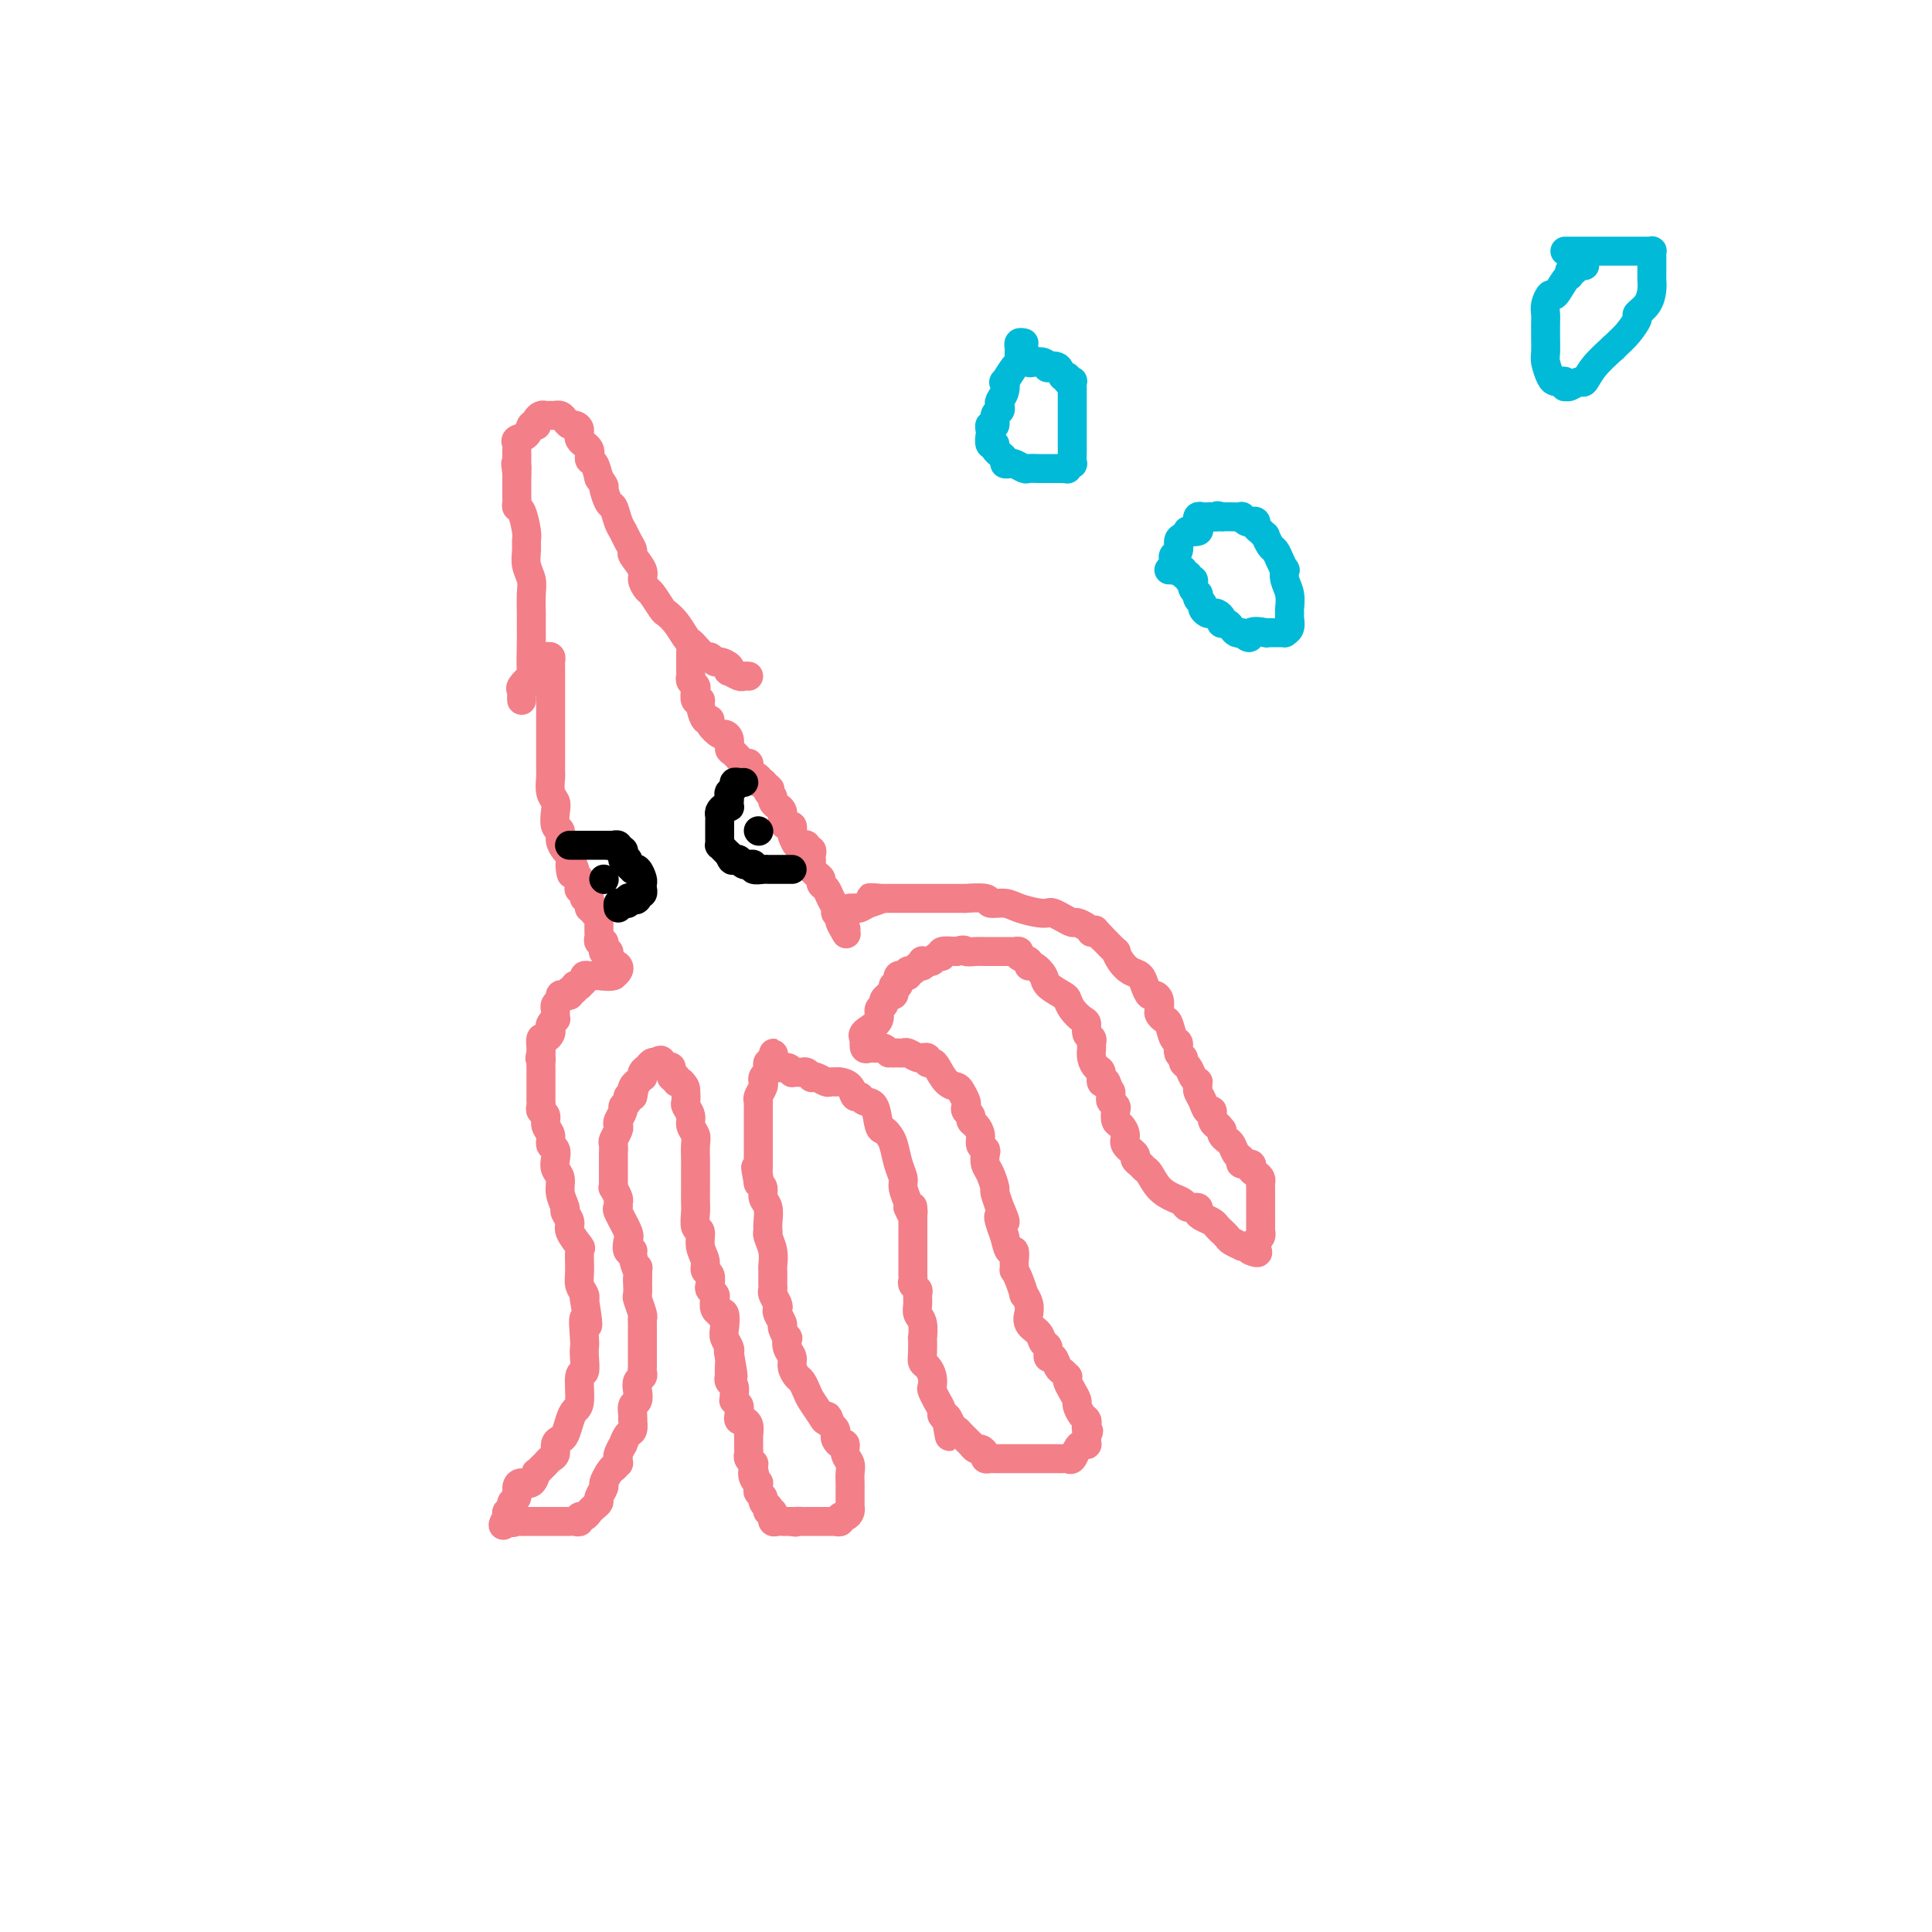 <svg viewBox='0 0 400 400' version='1.1' xmlns='http://www.w3.org/2000/svg' xmlns:xlink='http://www.w3.org/1999/xlink'><g fill='none' stroke='#F37F89' stroke-width='6' stroke-linecap='round' stroke-linejoin='round'><path d='M108,145c-0.016,-0.322 -0.033,-0.645 0,-1c0.033,-0.355 0.114,-0.744 0,-1c-0.114,-0.256 -0.423,-0.381 0,-1c0.423,-0.619 1.577,-1.732 2,-2c0.423,-0.268 0.113,0.310 0,-1c-0.113,-1.310 -0.031,-4.507 0,-6c0.031,-1.493 0.009,-1.281 0,-2c-0.009,-0.719 -0.006,-2.369 0,-3c0.006,-0.631 0.016,-0.241 0,-1c-0.016,-0.759 -0.057,-2.665 0,-4c0.057,-1.335 0.212,-2.099 0,-3c-0.212,-0.901 -0.792,-1.940 -1,-3c-0.208,-1.060 -0.046,-2.140 0,-3c0.046,-0.860 -0.026,-1.501 0,-2c0.026,-0.499 0.151,-0.855 0,-2c-0.151,-1.145 -0.576,-3.080 -1,-4c-0.424,-0.920 -0.846,-0.824 -1,-1c-0.154,-0.176 -0.041,-0.625 0,-1c0.041,-0.375 0.011,-0.678 0,-1c-0.011,-0.322 -0.003,-0.664 0,-1c0.003,-0.336 0.001,-0.667 0,-1c-0.001,-0.333 -0.000,-0.666 0,-1c0.000,-0.334 0.000,-0.667 0,-1c-0.000,-0.333 -0.000,-0.667 0,-1'/><path d='M107,98c-0.464,-3.561 -0.124,-1.465 0,-1c0.124,0.465 0.034,-0.701 0,-1c-0.034,-0.299 -0.011,0.271 0,0c0.011,-0.271 0.010,-1.381 0,-2c-0.010,-0.619 -0.028,-0.748 0,-1c0.028,-0.252 0.102,-0.628 0,-1c-0.102,-0.372 -0.381,-0.740 0,-1c0.381,-0.260 1.422,-0.412 2,-1c0.578,-0.588 0.694,-1.611 1,-2c0.306,-0.389 0.803,-0.143 1,0c0.197,0.143 0.094,0.182 0,0c-0.094,-0.182 -0.179,-0.585 0,-1c0.179,-0.415 0.622,-0.843 1,-1c0.378,-0.157 0.693,-0.043 1,0c0.307,0.043 0.607,0.014 1,0c0.393,-0.014 0.879,-0.014 1,0c0.121,0.014 -0.123,0.042 0,0c0.123,-0.042 0.612,-0.153 1,0c0.388,0.153 0.676,0.569 1,1c0.324,0.431 0.683,0.878 1,1c0.317,0.122 0.592,-0.079 1,0c0.408,0.079 0.949,0.439 1,1c0.051,0.561 -0.390,1.321 0,2c0.390,0.679 1.610,1.275 2,2c0.390,0.725 -0.049,1.580 0,2c0.049,0.420 0.585,0.406 1,1c0.415,0.594 0.707,1.797 1,3'/><path d='M124,99c1.571,2.287 0.998,1.505 1,2c0.002,0.495 0.577,2.268 1,3c0.423,0.732 0.692,0.424 1,1c0.308,0.576 0.655,2.036 1,3c0.345,0.964 0.689,1.431 1,2c0.311,0.569 0.590,1.240 1,2c0.410,0.760 0.950,1.608 1,2c0.050,0.392 -0.391,0.326 0,1c0.391,0.674 1.614,2.086 2,3c0.386,0.914 -0.066,1.330 0,2c0.066,0.670 0.650,1.596 1,2c0.350,0.404 0.464,0.287 1,1c0.536,0.713 1.492,2.257 2,3c0.508,0.743 0.569,0.684 1,1c0.431,0.316 1.233,1.007 2,2c0.767,0.993 1.501,2.290 2,3c0.499,0.710 0.764,0.835 1,1c0.236,0.165 0.443,0.369 1,1c0.557,0.631 1.463,1.688 2,2c0.537,0.312 0.705,-0.123 1,0c0.295,0.123 0.718,0.802 1,1c0.282,0.198 0.422,-0.087 1,0c0.578,0.087 1.594,0.545 2,1c0.406,0.455 0.204,0.906 0,1c-0.204,0.094 -0.408,-0.171 0,0c0.408,0.171 1.429,0.778 2,1c0.571,0.222 0.692,0.060 1,0c0.308,-0.060 0.802,-0.017 1,0c0.198,0.017 0.099,0.009 0,0'/><path d='M113,136c0.423,-0.085 0.845,-0.171 1,0c0.155,0.171 0.041,0.598 0,1c-0.041,0.402 -0.011,0.779 0,1c0.011,0.221 0.003,0.287 0,1c-0.003,0.713 -0.001,2.074 0,3c0.001,0.926 0.000,1.418 0,2c-0.000,0.582 -0.000,1.255 0,2c0.000,0.745 0.000,1.562 0,2c-0.000,0.438 -0.000,0.498 0,1c0.000,0.502 -0.000,1.447 0,2c0.000,0.553 0.000,0.714 0,1c-0.000,0.286 -0.000,0.697 0,1c0.000,0.303 0.000,0.499 0,1c-0.000,0.501 -0.001,1.307 0,2c0.001,0.693 0.004,1.274 0,2c-0.004,0.726 -0.015,1.597 0,2c0.015,0.403 0.055,0.339 0,1c-0.055,0.661 -0.207,2.046 0,3c0.207,0.954 0.773,1.477 1,2c0.227,0.523 0.116,1.047 0,2c-0.116,0.953 -0.238,2.335 0,3c0.238,0.665 0.837,0.611 1,1c0.163,0.389 -0.110,1.220 0,2c0.110,0.780 0.603,1.509 1,2c0.397,0.491 0.699,0.746 1,1'/><path d='M118,177c0.709,6.749 -0.020,3.123 0,2c0.020,-1.123 0.789,0.259 1,1c0.211,0.741 -0.136,0.842 0,1c0.136,0.158 0.753,0.372 1,1c0.247,0.628 0.122,1.670 0,2c-0.122,0.330 -0.243,-0.052 0,0c0.243,0.052 0.850,0.540 1,1c0.150,0.460 -0.156,0.894 0,1c0.156,0.106 0.774,-0.116 1,0c0.226,0.116 0.061,0.570 0,1c-0.061,0.430 -0.017,0.837 0,1c0.017,0.163 0.009,0.081 0,0'/><path d='M143,135c-0.001,0.364 -0.001,0.727 0,1c0.001,0.273 0.004,0.455 0,1c-0.004,0.545 -0.015,1.454 0,2c0.015,0.546 0.055,0.728 0,1c-0.055,0.272 -0.207,0.633 0,1c0.207,0.367 0.773,0.740 1,1c0.227,0.260 0.116,0.407 0,1c-0.116,0.593 -0.237,1.633 0,2c0.237,0.367 0.832,0.062 1,0c0.168,-0.062 -0.092,0.121 0,1c0.092,0.879 0.535,2.456 1,3c0.465,0.544 0.952,0.057 1,0c0.048,-0.057 -0.341,0.318 0,1c0.341,0.682 1.414,1.673 2,2c0.586,0.327 0.685,-0.010 1,0c0.315,0.010 0.844,0.366 1,1c0.156,0.634 -0.063,1.546 0,2c0.063,0.454 0.407,0.450 1,1c0.593,0.550 1.435,1.653 2,2c0.565,0.347 0.855,-0.061 1,0c0.145,0.061 0.147,0.591 0,1c-0.147,0.409 -0.441,0.697 0,1c0.441,0.303 1.619,0.620 2,1c0.381,0.380 -0.034,0.823 0,1c0.034,0.177 0.517,0.089 1,0'/><path d='M158,162c2.100,2.190 1.351,1.165 1,1c-0.351,-0.165 -0.305,0.530 0,1c0.305,0.470 0.870,0.717 1,1c0.130,0.283 -0.176,0.604 0,1c0.176,0.396 0.835,0.866 1,1c0.165,0.134 -0.162,-0.070 0,0c0.162,0.070 0.814,0.414 1,1c0.186,0.586 -0.095,1.413 0,2c0.095,0.587 0.564,0.935 1,1c0.436,0.065 0.837,-0.154 1,0c0.163,0.154 0.086,0.681 0,1c-0.086,0.319 -0.182,0.429 0,1c0.182,0.571 0.641,1.602 1,2c0.359,0.398 0.618,0.162 1,0c0.382,-0.162 0.887,-0.251 1,0c0.113,0.251 -0.166,0.840 0,1c0.166,0.160 0.777,-0.111 1,0c0.223,0.111 0.059,0.603 0,1c-0.059,0.397 -0.013,0.698 0,1c0.013,0.302 -0.007,0.606 0,1c0.007,0.394 0.039,0.879 0,1c-0.039,0.121 -0.151,-0.123 0,0c0.151,0.123 0.565,0.613 1,1c0.435,0.387 0.891,0.671 1,1c0.109,0.329 -0.129,0.704 0,1c0.129,0.296 0.626,0.513 1,1c0.374,0.487 0.626,1.244 1,2c0.374,0.756 0.870,1.511 1,2c0.130,0.489 -0.106,0.711 0,1c0.106,0.289 0.553,0.644 1,1'/><path d='M174,190c2.415,4.437 0.451,1.530 0,1c-0.451,-0.530 0.609,1.319 1,2c0.391,0.681 0.112,0.195 0,0c-0.112,-0.195 -0.056,-0.097 0,0'/><path d='M123,189c0.423,0.024 0.845,0.048 1,0c0.155,-0.048 0.041,-0.166 0,0c-0.041,0.166 -0.011,0.618 0,1c0.011,0.382 0.003,0.693 0,1c-0.003,0.307 -0.002,0.608 0,1c0.002,0.392 0.004,0.875 0,1c-0.004,0.125 -0.015,-0.107 0,0c0.015,0.107 0.057,0.554 0,1c-0.057,0.446 -0.212,0.890 0,1c0.212,0.110 0.793,-0.115 1,0c0.207,0.115 0.041,0.570 0,1c-0.041,0.430 0.041,0.836 0,1c-0.041,0.164 -0.207,0.085 0,0c0.207,-0.085 0.788,-0.178 1,0c0.212,0.178 0.057,0.625 0,1c-0.057,0.375 -0.016,0.679 0,1c0.016,0.321 0.008,0.661 0,1'/><path d='M126,200c0.633,1.715 0.716,0.501 1,0c0.284,-0.501 0.769,-0.289 1,0c0.231,0.289 0.209,0.654 0,1c-0.209,0.346 -0.604,0.673 -1,1'/><path d='M127,202c-0.538,0.309 -2.383,0.082 -3,0c-0.617,-0.082 -0.007,-0.019 0,0c0.007,0.019 -0.591,-0.005 -1,0c-0.409,0.005 -0.630,0.040 -1,0c-0.370,-0.040 -0.888,-0.155 -1,0c-0.112,0.155 0.181,0.582 0,1c-0.181,0.418 -0.837,0.829 -1,1c-0.163,0.171 0.167,0.102 0,0c-0.167,-0.102 -0.832,-0.237 -1,0c-0.168,0.237 0.161,0.847 0,1c-0.161,0.153 -0.813,-0.152 -1,0c-0.187,0.152 0.090,0.761 0,1c-0.090,0.239 -0.546,0.106 -1,0c-0.454,-0.106 -0.906,-0.187 -1,0c-0.094,0.187 0.171,0.641 0,1c-0.171,0.359 -0.778,0.622 -1,1c-0.222,0.378 -0.058,0.871 0,1c0.058,0.129 0.012,-0.106 0,0c-0.012,0.106 0.011,0.553 0,1c-0.011,0.447 -0.055,0.893 0,1c0.055,0.107 0.208,-0.125 0,0c-0.208,0.125 -0.777,0.606 -1,1c-0.223,0.394 -0.098,0.701 0,1c0.098,0.299 0.170,0.591 0,1c-0.170,0.409 -0.582,0.934 -1,1c-0.418,0.066 -0.843,-0.328 -1,0c-0.157,0.328 -0.045,1.380 0,2c0.045,0.620 0.022,0.810 0,1'/><path d='M112,218c-0.464,1.726 -0.124,1.040 0,1c0.124,-0.040 0.033,0.567 0,1c-0.033,0.433 -0.009,0.693 0,1c0.009,0.307 0.002,0.659 0,1c-0.002,0.341 -0.001,0.669 0,1c0.001,0.331 0.000,0.666 0,1c-0.000,0.334 0.000,0.667 0,1c-0.000,0.333 -0.001,0.667 0,1c0.001,0.333 0.004,0.666 0,1c-0.004,0.334 -0.016,0.670 0,1c0.016,0.330 0.061,0.654 0,1c-0.061,0.346 -0.228,0.712 0,1c0.228,0.288 0.849,0.496 1,1c0.151,0.504 -0.170,1.304 0,2c0.170,0.696 0.829,1.289 1,2c0.171,0.711 -0.146,1.541 0,2c0.146,0.459 0.756,0.548 1,1c0.244,0.452 0.122,1.266 0,2c-0.122,0.734 -0.244,1.386 0,2c0.244,0.614 0.854,1.190 1,2c0.146,0.810 -0.173,1.854 0,3c0.173,1.146 0.839,2.395 1,3c0.161,0.605 -0.181,0.565 0,1c0.181,0.435 0.886,1.344 1,2c0.114,0.656 -0.363,1.057 0,2c0.363,0.943 1.565,2.427 2,3c0.435,0.573 0.103,0.234 0,1c-0.103,0.766 0.024,2.638 0,4c-0.024,1.362 -0.199,2.213 0,3c0.199,0.787 0.771,1.511 1,2c0.229,0.489 0.114,0.745 0,1'/><path d='M121,269c1.393,8.580 0.374,4.531 0,4c-0.374,-0.531 -0.104,2.456 0,4c0.104,1.544 0.043,1.646 0,2c-0.043,0.354 -0.067,0.959 0,2c0.067,1.041 0.225,2.518 0,3c-0.225,0.482 -0.834,-0.032 -1,1c-0.166,1.032 0.110,3.611 0,5c-0.110,1.389 -0.608,1.590 -1,2c-0.392,0.410 -0.679,1.031 -1,2c-0.321,0.969 -0.678,2.287 -1,3c-0.322,0.713 -0.611,0.821 -1,1c-0.389,0.179 -0.877,0.429 -1,1c-0.123,0.571 0.121,1.464 0,2c-0.121,0.536 -0.606,0.716 -1,1c-0.394,0.284 -0.696,0.672 -1,1c-0.304,0.328 -0.610,0.595 -1,1c-0.390,0.405 -0.865,0.948 -1,1c-0.135,0.052 0.070,-0.386 0,0c-0.070,0.386 -0.415,1.595 -1,2c-0.585,0.405 -1.411,0.007 -2,0c-0.589,-0.007 -0.942,0.377 -1,1c-0.058,0.623 0.180,1.486 0,2c-0.180,0.514 -0.779,0.677 -1,1c-0.221,0.323 -0.063,0.804 0,1c0.063,0.196 0.031,0.108 0,0c-0.031,-0.108 -0.060,-0.235 0,0c0.060,0.235 0.208,0.833 0,1c-0.208,0.167 -0.774,-0.095 -1,0c-0.226,0.095 -0.113,0.548 0,1'/><path d='M105,314c-2.081,3.652 0.216,0.782 1,0c0.784,-0.782 0.055,0.522 0,1c-0.055,0.478 0.564,0.128 1,0c0.436,-0.128 0.691,-0.034 1,0c0.309,0.034 0.674,0.009 1,0c0.326,-0.009 0.612,-0.002 1,0c0.388,0.002 0.877,0.001 1,0c0.123,-0.001 -0.122,-0.000 0,0c0.122,0.000 0.610,0.000 1,0c0.390,-0.000 0.682,-0.000 1,0c0.318,0.000 0.663,0.000 1,0c0.337,-0.000 0.667,-0.000 1,0c0.333,0.000 0.667,0.001 1,0c0.333,-0.001 0.663,-0.004 1,0c0.337,0.004 0.682,0.016 1,0c0.318,-0.016 0.610,-0.060 1,0c0.390,0.060 0.878,0.223 1,0c0.122,-0.223 -0.121,-0.834 0,-1c0.121,-0.166 0.606,0.111 1,0c0.394,-0.111 0.698,-0.611 1,-1c0.302,-0.389 0.602,-0.667 1,-1c0.398,-0.333 0.894,-0.722 1,-1c0.106,-0.278 -0.178,-0.446 0,-1c0.178,-0.554 0.817,-1.495 1,-2c0.183,-0.505 -0.091,-0.573 0,-1c0.091,-0.427 0.545,-1.214 1,-2'/><path d='M126,305c1.094,-1.709 0.828,-0.981 1,-1c0.172,-0.019 0.782,-0.784 1,-1c0.218,-0.216 0.044,0.116 0,0c-0.044,-0.116 0.044,-0.679 0,-1c-0.044,-0.321 -0.218,-0.399 0,-1c0.218,-0.601 0.829,-1.724 1,-2c0.171,-0.276 -0.098,0.294 0,0c0.098,-0.294 0.562,-1.454 1,-2c0.438,-0.546 0.848,-0.479 1,-1c0.152,-0.521 0.044,-1.630 0,-2c-0.044,-0.370 -0.026,0.000 0,0c0.026,-0.000 0.058,-0.371 0,-1c-0.058,-0.629 -0.208,-1.516 0,-2c0.208,-0.484 0.774,-0.563 1,-1c0.226,-0.437 0.113,-1.230 0,-2c-0.113,-0.770 -0.226,-1.516 0,-2c0.226,-0.484 0.793,-0.707 1,-1c0.207,-0.293 0.056,-0.655 0,-1c-0.056,-0.345 -0.015,-0.674 0,-1c0.015,-0.326 0.004,-0.649 0,-1c-0.004,-0.351 -0.001,-0.731 0,-1c0.001,-0.269 -0.000,-0.426 0,-1c0.000,-0.574 0.001,-1.566 0,-2c-0.001,-0.434 -0.004,-0.309 0,-1c0.004,-0.691 0.015,-2.197 0,-3c-0.015,-0.803 -0.057,-0.903 0,-1c0.057,-0.097 0.211,-0.191 0,-1c-0.211,-0.809 -0.788,-2.333 -1,-3c-0.212,-0.667 -0.061,-0.476 0,-1c0.061,-0.524 0.030,-1.762 0,-3'/><path d='M132,265c0.065,-4.157 0.227,-2.049 0,-2c-0.227,0.049 -0.843,-1.963 -1,-3c-0.157,-1.037 0.147,-1.101 0,-1c-0.147,0.101 -0.743,0.368 -1,0c-0.257,-0.368 -0.174,-1.370 0,-2c0.174,-0.630 0.440,-0.889 0,-2c-0.440,-1.111 -1.586,-3.076 -2,-4c-0.414,-0.924 -0.097,-0.807 0,-1c0.097,-0.193 -0.027,-0.696 0,-1c0.027,-0.304 0.203,-0.410 0,-1c-0.203,-0.590 -0.787,-1.664 -1,-2c-0.213,-0.336 -0.057,0.065 0,0c0.057,-0.065 0.015,-0.595 0,-1c-0.015,-0.405 -0.004,-0.686 0,-1c0.004,-0.314 0.001,-0.660 0,-1c-0.001,-0.340 -0.000,-0.672 0,-1c0.000,-0.328 -0.001,-0.650 0,-1c0.001,-0.350 0.004,-0.727 0,-1c-0.004,-0.273 -0.015,-0.440 0,-1c0.015,-0.560 0.055,-1.511 0,-2c-0.055,-0.489 -0.207,-0.516 0,-1c0.207,-0.484 0.772,-1.425 1,-2c0.228,-0.575 0.118,-0.784 0,-1c-0.118,-0.216 -0.242,-0.440 0,-1c0.242,-0.560 0.852,-1.457 1,-2c0.148,-0.543 -0.167,-0.733 0,-1c0.167,-0.267 0.814,-0.610 1,-1c0.186,-0.390 -0.090,-0.826 0,-1c0.090,-0.174 0.545,-0.087 1,0'/><path d='M131,227c0.636,-2.968 0.227,-1.388 0,-1c-0.227,0.388 -0.271,-0.417 0,-1c0.271,-0.583 0.856,-0.944 1,-1c0.144,-0.056 -0.155,0.192 0,0c0.155,-0.192 0.762,-0.826 1,-1c0.238,-0.174 0.105,0.111 0,0c-0.105,-0.111 -0.183,-0.617 0,-1c0.183,-0.383 0.626,-0.641 1,-1c0.374,-0.359 0.678,-0.817 1,-1c0.322,-0.183 0.661,-0.092 1,0'/><path d='M136,220c1.012,-1.064 1.041,-0.225 1,0c-0.041,0.225 -0.150,-0.165 0,0c0.150,0.165 0.561,0.885 1,1c0.439,0.115 0.905,-0.375 1,0c0.095,0.375 -0.181,1.616 0,2c0.181,0.384 0.818,-0.089 1,0c0.182,0.089 -0.091,0.740 0,1c0.091,0.260 0.545,0.130 1,0'/><path d='M141,224c0.995,0.960 0.984,1.359 1,2c0.016,0.641 0.061,1.523 0,2c-0.061,0.477 -0.227,0.549 0,1c0.227,0.451 0.845,1.281 1,2c0.155,0.719 -0.155,1.329 0,2c0.155,0.671 0.773,1.405 1,2c0.227,0.595 0.061,1.050 0,2c-0.061,0.950 -0.016,2.394 0,3c0.016,0.606 0.005,0.373 0,1c-0.005,0.627 -0.002,2.112 0,3c0.002,0.888 0.005,1.178 0,2c-0.005,0.822 -0.016,2.177 0,3c0.016,0.823 0.061,1.116 0,2c-0.061,0.884 -0.228,2.359 0,3c0.228,0.641 0.849,0.447 1,1c0.151,0.553 -0.170,1.854 0,3c0.170,1.146 0.829,2.138 1,3c0.171,0.862 -0.147,1.593 0,2c0.147,0.407 0.758,0.489 1,1c0.242,0.511 0.116,1.450 0,2c-0.116,0.550 -0.223,0.711 0,1c0.223,0.289 0.777,0.705 1,1c0.223,0.295 0.116,0.469 0,1c-0.116,0.531 -0.241,1.420 0,2c0.241,0.580 0.848,0.851 1,1c0.152,0.149 -0.152,0.176 0,0c0.152,-0.176 0.759,-0.555 1,0c0.241,0.555 0.116,2.046 0,3c-0.116,0.954 -0.224,1.372 0,2c0.224,0.628 0.778,1.465 1,2c0.222,0.535 0.111,0.767 0,1'/><path d='M151,280c1.547,8.913 0.415,3.196 0,1c-0.415,-2.196 -0.112,-0.872 0,0c0.112,0.872 0.034,1.294 0,2c-0.034,0.706 -0.023,1.698 0,2c0.023,0.302 0.059,-0.087 0,0c-0.059,0.087 -0.213,0.649 0,1c0.213,0.351 0.793,0.489 1,1c0.207,0.511 0.041,1.394 0,2c-0.041,0.606 0.042,0.936 0,1c-0.042,0.064 -0.208,-0.137 0,0c0.208,0.137 0.792,0.611 1,1c0.208,0.389 0.041,0.692 0,1c-0.041,0.308 0.045,0.620 0,1c-0.045,0.380 -0.222,0.828 0,1c0.222,0.172 0.844,0.070 1,0c0.156,-0.070 -0.154,-0.107 0,0c0.154,0.107 0.773,0.358 1,1c0.227,0.642 0.061,1.674 0,2c-0.061,0.326 -0.016,-0.053 0,0c0.016,0.053 0.005,0.539 0,1c-0.005,0.461 -0.002,0.897 0,1c0.002,0.103 0.004,-0.126 0,0c-0.004,0.126 -0.015,0.607 0,1c0.015,0.393 0.057,0.696 0,1c-0.057,0.304 -0.211,0.607 0,1c0.211,0.393 0.788,0.875 1,1c0.212,0.125 0.061,-0.107 0,0c-0.061,0.107 -0.030,0.554 0,1'/><path d='M156,304c0.790,3.896 0.264,1.635 0,1c-0.264,-0.635 -0.268,0.355 0,1c0.268,0.645 0.808,0.947 1,1c0.192,0.053 0.036,-0.141 0,0c-0.036,0.141 0.047,0.616 0,1c-0.047,0.384 -0.222,0.676 0,1c0.222,0.324 0.843,0.679 1,1c0.157,0.321 -0.150,0.607 0,1c0.150,0.393 0.758,0.894 1,1c0.242,0.106 0.118,-0.183 0,0c-0.118,0.183 -0.228,0.837 0,1c0.228,0.163 0.796,-0.167 1,0c0.204,0.167 0.044,0.829 0,1c-0.044,0.171 0.030,-0.150 0,0c-0.030,0.150 -0.162,0.772 0,1c0.162,0.228 0.618,0.061 1,0c0.382,-0.061 0.690,-0.016 1,0c0.310,0.016 0.622,0.004 1,0c0.378,-0.004 0.822,-0.001 1,0c0.178,0.001 0.089,0.001 0,0'/><path d='M164,315c0.951,0.309 0.828,0.083 1,0c0.172,-0.083 0.637,-0.022 1,0c0.363,0.022 0.622,0.006 1,0c0.378,-0.006 0.875,-0.002 1,0c0.125,0.002 -0.121,0.000 0,0c0.121,-0.000 0.611,-0.000 1,0c0.389,0.000 0.678,-0.000 1,0c0.322,0.000 0.679,0.001 1,0c0.321,-0.001 0.607,-0.004 1,0c0.393,0.004 0.893,0.016 1,0c0.107,-0.016 -0.178,-0.060 0,0c0.178,0.060 0.818,0.222 1,0c0.182,-0.222 -0.095,-0.829 0,-1c0.095,-0.171 0.561,0.095 1,0c0.439,-0.095 0.850,-0.550 1,-1c0.150,-0.450 0.040,-0.893 0,-1c-0.040,-0.107 -0.011,0.123 0,0c0.011,-0.123 0.003,-0.599 0,-1c-0.003,-0.401 0.000,-0.726 0,-1c-0.000,-0.274 -0.004,-0.495 0,-1c0.004,-0.505 0.016,-1.292 0,-2c-0.016,-0.708 -0.060,-1.338 0,-2c0.060,-0.662 0.222,-1.357 0,-2c-0.222,-0.643 -0.830,-1.233 -1,-2c-0.170,-0.767 0.099,-1.711 0,-2c-0.099,-0.289 -0.565,0.077 -1,0c-0.435,-0.077 -0.838,-0.598 -1,-1c-0.162,-0.402 -0.082,-0.685 0,-1c0.082,-0.315 0.166,-0.661 0,-1c-0.166,-0.339 -0.583,-0.669 -1,-1'/><path d='M172,295c-0.814,-2.993 -0.848,-1.474 -1,-1c-0.152,0.474 -0.422,-0.096 -1,-1c-0.578,-0.904 -1.465,-2.143 -2,-3c-0.535,-0.857 -0.717,-1.332 -1,-2c-0.283,-0.668 -0.668,-1.529 -1,-2c-0.332,-0.471 -0.611,-0.551 -1,-1c-0.389,-0.449 -0.888,-1.267 -1,-2c-0.112,-0.733 0.162,-1.380 0,-2c-0.162,-0.620 -0.760,-1.212 -1,-2c-0.240,-0.788 -0.120,-1.773 0,-2c0.120,-0.227 0.242,0.304 0,0c-0.242,-0.304 -0.849,-1.442 -1,-2c-0.151,-0.558 0.152,-0.534 0,-1c-0.152,-0.466 -0.759,-1.420 -1,-2c-0.241,-0.580 -0.117,-0.786 0,-1c0.117,-0.214 0.228,-0.438 0,-1c-0.228,-0.562 -0.793,-1.464 -1,-2c-0.207,-0.536 -0.056,-0.705 0,-1c0.056,-0.295 0.016,-0.714 0,-1c-0.016,-0.286 -0.008,-0.437 0,-1c0.008,-0.563 0.016,-1.538 0,-2c-0.016,-0.462 -0.057,-0.410 0,-1c0.057,-0.590 0.211,-1.823 0,-3c-0.211,-1.177 -0.788,-2.297 -1,-3c-0.212,-0.703 -0.061,-0.989 0,-1c0.061,-0.011 0.031,0.253 0,0c-0.031,-0.253 -0.064,-1.024 0,-2c0.064,-0.976 0.223,-2.159 0,-3c-0.223,-0.841 -0.829,-1.342 -1,-2c-0.171,-0.658 0.094,-1.474 0,-2c-0.094,-0.526 -0.547,-0.763 -1,-1'/><path d='M157,245c-1.083,-6.057 -0.290,-2.200 0,-1c0.290,1.200 0.078,-0.256 0,-1c-0.078,-0.744 -0.021,-0.776 0,-1c0.021,-0.224 0.006,-0.638 0,-1c-0.006,-0.362 -0.001,-0.671 0,-1c0.001,-0.329 0.000,-0.680 0,-1c-0.000,-0.320 -0.000,-0.611 0,-1c0.000,-0.389 0.000,-0.878 0,-1c-0.000,-0.122 -0.000,0.121 0,0c0.000,-0.121 0.000,-0.608 0,-1c-0.000,-0.392 -0.000,-0.690 0,-1c0.000,-0.310 0.000,-0.633 0,-1c-0.000,-0.367 -0.001,-0.780 0,-1c0.001,-0.220 0.004,-0.247 0,-1c-0.004,-0.753 -0.015,-2.230 0,-3c0.015,-0.770 0.057,-0.832 0,-1c-0.057,-0.168 -0.212,-0.440 0,-1c0.212,-0.560 0.793,-1.407 1,-2c0.207,-0.593 0.042,-0.932 0,-1c-0.042,-0.068 0.041,0.136 0,0c-0.041,-0.136 -0.204,-0.611 0,-1c0.204,-0.389 0.776,-0.692 1,-1c0.224,-0.308 0.099,-0.621 0,-1c-0.099,-0.379 -0.171,-0.822 0,-1c0.171,-0.178 0.586,-0.089 1,0'/><path d='M160,220c0.396,-3.850 -0.114,-0.975 0,0c0.114,0.975 0.853,0.051 1,0c0.147,-0.051 -0.297,0.771 0,1c0.297,0.229 1.337,-0.134 2,0c0.663,0.134 0.951,0.767 1,1c0.049,0.233 -0.141,0.066 0,0c0.141,-0.066 0.612,-0.032 1,0c0.388,0.032 0.694,0.060 1,0c0.306,-0.060 0.610,-0.208 1,0c0.390,0.208 0.864,0.774 1,1c0.136,0.226 -0.065,0.113 0,0c0.065,-0.113 0.395,-0.226 1,0c0.605,0.226 1.485,0.792 2,1c0.515,0.208 0.667,0.057 1,0c0.333,-0.057 0.849,-0.022 1,0c0.151,0.022 -0.061,0.029 0,0c0.061,-0.029 0.397,-0.095 1,0c0.603,0.095 1.475,0.351 2,1c0.525,0.649 0.704,1.691 1,2c0.296,0.309 0.709,-0.114 1,0c0.291,0.114 0.459,0.765 1,1c0.541,0.235 1.454,0.053 2,1c0.546,0.947 0.723,3.023 1,4c0.277,0.977 0.653,0.857 1,1c0.347,0.143 0.666,0.551 1,1c0.334,0.449 0.682,0.940 1,2c0.318,1.060 0.607,2.690 1,4c0.393,1.310 0.889,2.300 1,3c0.111,0.700 -0.162,1.112 0,2c0.162,0.888 0.761,2.254 1,3c0.239,0.746 0.120,0.873 0,1'/><path d='M188,250c1.309,3.197 1.083,0.688 1,0c-0.083,-0.688 -0.022,0.445 0,1c0.022,0.555 0.006,0.533 0,1c-0.006,0.467 -0.002,1.423 0,2c0.002,0.577 0.000,0.774 0,1c-0.000,0.226 -0.000,0.480 0,1c0.000,0.520 -0.000,1.305 0,2c0.000,0.695 0.000,1.299 0,2c-0.000,0.701 -0.001,1.497 0,2c0.001,0.503 0.004,0.712 0,1c-0.004,0.288 -0.015,0.654 0,1c0.015,0.346 0.057,0.673 0,1c-0.057,0.327 -0.212,0.654 0,1c0.212,0.346 0.793,0.710 1,1c0.207,0.290 0.041,0.506 0,1c-0.041,0.494 0.041,1.264 0,2c-0.041,0.736 -0.207,1.436 0,2c0.207,0.564 0.787,0.991 1,2c0.213,1.009 0.060,2.598 0,3c-0.060,0.402 -0.026,-0.384 0,0c0.026,0.384 0.046,1.938 0,3c-0.046,1.062 -0.157,1.631 0,2c0.157,0.369 0.582,0.538 1,1c0.418,0.462 0.829,1.218 1,2c0.171,0.782 0.102,1.589 0,2c-0.102,0.411 -0.238,0.425 0,1c0.238,0.575 0.851,1.712 1,2c0.149,0.288 -0.166,-0.273 0,0c0.166,0.273 0.814,1.381 1,2c0.186,0.619 -0.090,0.748 0,1c0.090,0.252 0.545,0.626 1,1'/><path d='M196,294c1.190,6.759 0.164,1.656 0,0c-0.164,-1.656 0.534,0.135 1,1c0.466,0.865 0.698,0.805 1,1c0.302,0.195 0.672,0.645 1,1c0.328,0.355 0.612,0.616 1,1c0.388,0.384 0.878,0.890 1,1c0.122,0.110 -0.126,-0.177 0,0c0.126,0.177 0.625,0.818 1,1c0.375,0.182 0.625,-0.095 1,0c0.375,0.095 0.874,0.561 1,1c0.126,0.439 -0.120,0.850 0,1c0.120,0.150 0.606,0.040 1,0c0.394,-0.040 0.697,-0.011 1,0c0.303,0.011 0.605,0.003 1,0c0.395,-0.003 0.884,-0.001 1,0c0.116,0.001 -0.142,0.000 0,0c0.142,-0.000 0.682,-0.000 1,0c0.318,0.000 0.414,0.000 1,0c0.586,-0.000 1.663,-0.001 3,0c1.337,0.001 2.936,0.002 4,0c1.064,-0.002 1.595,-0.007 2,0c0.405,0.007 0.686,0.026 1,0c0.314,-0.026 0.662,-0.098 1,0c0.338,0.098 0.665,0.367 1,0c0.335,-0.367 0.678,-1.369 1,-2c0.322,-0.631 0.622,-0.890 1,-1c0.378,-0.110 0.833,-0.071 1,0c0.167,0.071 0.045,0.173 0,0c-0.045,-0.173 -0.013,-0.621 0,-1c0.013,-0.379 0.006,-0.690 0,-1'/><path d='M225,297c0.777,-0.953 0.218,-0.837 0,-1c-0.218,-0.163 -0.096,-0.606 0,-1c0.096,-0.394 0.167,-0.738 0,-1c-0.167,-0.262 -0.570,-0.441 -1,-1c-0.430,-0.559 -0.886,-1.499 -1,-2c-0.114,-0.501 0.114,-0.564 0,-1c-0.114,-0.436 -0.569,-1.244 -1,-2c-0.431,-0.756 -0.836,-1.458 -1,-2c-0.164,-0.542 -0.085,-0.924 0,-1c0.085,-0.076 0.176,0.153 0,0c-0.176,-0.153 -0.621,-0.689 -1,-1c-0.379,-0.311 -0.693,-0.397 -1,-1c-0.307,-0.603 -0.606,-1.723 -1,-2c-0.394,-0.277 -0.884,0.288 -1,0c-0.116,-0.288 0.141,-1.430 0,-2c-0.141,-0.570 -0.679,-0.568 -1,-1c-0.321,-0.432 -0.425,-1.298 -1,-2c-0.575,-0.702 -1.622,-1.240 -2,-2c-0.378,-0.760 -0.086,-1.742 0,-2c0.086,-0.258 -0.032,0.209 0,0c0.032,-0.209 0.215,-1.093 0,-2c-0.215,-0.907 -0.828,-1.836 -1,-2c-0.172,-0.164 0.098,0.436 0,0c-0.098,-0.436 -0.562,-1.908 -1,-3c-0.438,-1.092 -0.849,-1.803 -1,-2c-0.151,-0.197 -0.044,0.121 0,0c0.044,-0.121 0.023,-0.682 0,-1c-0.023,-0.318 -0.047,-0.395 0,-1c0.047,-0.605 0.167,-1.740 0,-2c-0.167,-0.260 -0.619,0.354 -1,0c-0.381,-0.354 -0.690,-1.677 -1,-3'/><path d='M208,256c-2.565,-6.827 -0.476,-3.396 0,-3c0.476,0.396 -0.660,-2.243 -1,-3c-0.340,-0.757 0.115,0.370 0,0c-0.115,-0.370 -0.802,-2.235 -1,-3c-0.198,-0.765 0.092,-0.429 0,-1c-0.092,-0.571 -0.564,-2.050 -1,-3c-0.436,-0.950 -0.834,-1.371 -1,-2c-0.166,-0.629 -0.100,-1.468 0,-2c0.100,-0.532 0.233,-0.758 0,-1c-0.233,-0.242 -0.832,-0.499 -1,-1c-0.168,-0.501 0.095,-1.248 0,-2c-0.095,-0.752 -0.547,-1.511 -1,-2c-0.453,-0.489 -0.905,-0.707 -1,-1c-0.095,-0.293 0.168,-0.659 0,-1c-0.168,-0.341 -0.765,-0.655 -1,-1c-0.235,-0.345 -0.107,-0.720 0,-1c0.107,-0.280 0.194,-0.463 0,-1c-0.194,-0.537 -0.667,-1.426 -1,-2c-0.333,-0.574 -0.524,-0.832 -1,-1c-0.476,-0.168 -1.237,-0.245 -2,-1c-0.763,-0.755 -1.529,-2.188 -2,-3c-0.471,-0.812 -0.648,-1.002 -1,-1c-0.352,0.002 -0.881,0.198 -1,0c-0.119,-0.198 0.172,-0.789 0,-1c-0.172,-0.211 -0.805,-0.043 -1,0c-0.195,0.043 0.050,-0.041 0,0c-0.050,0.041 -0.395,0.207 -1,0c-0.605,-0.207 -1.472,-0.787 -2,-1c-0.528,-0.213 -0.719,-0.057 -1,0c-0.281,0.057 -0.652,0.016 -1,0c-0.348,-0.016 -0.674,-0.008 -1,0'/><path d='M185,218c-1.266,-0.094 -0.931,0.171 -1,0c-0.069,-0.171 -0.543,-0.778 -1,-1c-0.457,-0.222 -0.897,-0.058 -1,0c-0.103,0.058 0.130,0.010 0,0c-0.130,-0.010 -0.622,0.018 -1,0c-0.378,-0.018 -0.640,-0.082 -1,0c-0.360,0.082 -0.817,0.309 -1,0c-0.183,-0.309 -0.091,-1.155 0,-2'/><path d='M179,215c-0.828,-0.825 0.103,-1.387 1,-2c0.897,-0.613 1.761,-1.278 2,-2c0.239,-0.722 -0.147,-1.500 0,-2c0.147,-0.500 0.828,-0.722 1,-1c0.172,-0.278 -0.164,-0.613 0,-1c0.164,-0.387 0.827,-0.826 1,-1c0.173,-0.174 -0.146,-0.084 0,0c0.146,0.084 0.757,0.162 1,0c0.243,-0.162 0.118,-0.564 0,-1c-0.118,-0.436 -0.229,-0.905 0,-1c0.229,-0.095 0.797,0.185 1,0c0.203,-0.185 0.039,-0.834 0,-1c-0.039,-0.166 0.046,0.153 0,0c-0.046,-0.153 -0.223,-0.777 0,-1c0.223,-0.223 0.847,-0.045 1,0c0.153,0.045 -0.167,-0.045 0,0c0.167,0.045 0.819,0.223 1,0c0.181,-0.223 -0.109,-0.848 0,-1c0.109,-0.152 0.617,0.170 1,0c0.383,-0.170 0.642,-0.830 1,-1c0.358,-0.170 0.817,0.152 1,0c0.183,-0.152 0.090,-0.777 0,-1c-0.090,-0.223 -0.177,-0.045 0,0c0.177,0.045 0.620,-0.044 1,0c0.380,0.044 0.699,0.222 1,0c0.301,-0.222 0.586,-0.843 1,-1c0.414,-0.157 0.958,0.150 1,0c0.042,-0.150 -0.416,-0.757 0,-1c0.416,-0.243 1.708,-0.121 3,0'/><path d='M198,197c1.912,-0.619 1.692,-0.166 2,0c0.308,0.166 1.143,0.044 2,0c0.857,-0.044 1.735,-0.012 2,0c0.265,0.012 -0.084,0.003 0,0c0.084,-0.003 0.600,-0.001 1,0c0.400,0.001 0.684,0.000 1,0c0.316,-0.000 0.663,-0.001 1,0c0.337,0.001 0.663,0.003 1,0c0.337,-0.003 0.687,-0.012 1,0c0.313,0.012 0.591,0.046 1,0c0.409,-0.046 0.949,-0.172 1,0c0.051,0.172 -0.385,0.640 0,1c0.385,0.360 1.593,0.610 2,1c0.407,0.390 0.014,0.921 0,1c-0.014,0.079 0.349,-0.292 1,0c0.651,0.292 1.588,1.247 2,2c0.412,0.753 0.299,1.305 1,2c0.701,0.695 2.216,1.533 3,2c0.784,0.467 0.836,0.563 1,1c0.164,0.437 0.440,1.216 1,2c0.560,0.784 1.404,1.572 2,2c0.596,0.428 0.945,0.495 1,1c0.055,0.505 -0.182,1.447 0,2c0.182,0.553 0.784,0.715 1,1c0.216,0.285 0.048,0.691 0,1c-0.048,0.309 0.025,0.521 0,1c-0.025,0.479 -0.148,1.225 0,2c0.148,0.775 0.565,1.579 1,2c0.435,0.421 0.886,0.460 1,1c0.114,0.540 -0.110,1.583 0,2c0.110,0.417 0.555,0.209 1,0'/><path d='M229,224c0.996,2.416 0.985,1.956 1,2c0.015,0.044 0.056,0.593 0,1c-0.056,0.407 -0.209,0.671 0,1c0.209,0.329 0.778,0.721 1,1c0.222,0.279 0.096,0.445 0,1c-0.096,0.555 -0.162,1.500 0,2c0.162,0.500 0.550,0.554 1,1c0.450,0.446 0.961,1.285 1,2c0.039,0.715 -0.393,1.305 0,2c0.393,0.695 1.610,1.494 2,2c0.390,0.506 -0.048,0.719 0,1c0.048,0.281 0.583,0.628 1,1c0.417,0.372 0.718,0.768 1,1c0.282,0.232 0.547,0.301 1,1c0.453,0.699 1.096,2.029 2,3c0.904,0.971 2.070,1.584 3,2c0.930,0.416 1.624,0.636 2,1c0.376,0.364 0.433,0.871 1,1c0.567,0.129 1.643,-0.120 2,0c0.357,0.120 -0.005,0.611 0,1c0.005,0.389 0.379,0.678 1,1c0.621,0.322 1.490,0.678 2,1c0.510,0.322 0.660,0.611 1,1c0.340,0.389 0.869,0.879 1,1c0.131,0.121 -0.138,-0.125 0,0c0.138,0.125 0.681,0.622 1,1c0.319,0.378 0.414,0.637 1,1c0.586,0.363 1.662,0.829 2,1c0.338,0.171 -0.063,0.046 0,0c0.063,-0.046 0.589,-0.013 1,0c0.411,0.013 0.705,0.007 1,0'/><path d='M259,258c2.880,2.070 0.579,1.246 0,1c-0.579,-0.246 0.563,0.088 1,0c0.437,-0.088 0.170,-0.596 0,-1c-0.170,-0.404 -0.242,-0.704 0,-1c0.242,-0.296 0.797,-0.589 1,-1c0.203,-0.411 0.054,-0.941 0,-1c-0.054,-0.059 -0.015,0.353 0,0c0.015,-0.353 0.004,-1.471 0,-2c-0.004,-0.529 -0.001,-0.470 0,-1c0.001,-0.530 0.000,-1.647 0,-2c-0.000,-0.353 -0.000,0.060 0,0c0.000,-0.060 -0.000,-0.593 0,-1c0.000,-0.407 0.001,-0.686 0,-1c-0.001,-0.314 -0.003,-0.661 0,-1c0.003,-0.339 0.011,-0.668 0,-1c-0.011,-0.332 -0.039,-0.667 0,-1c0.039,-0.333 0.146,-0.663 0,-1c-0.146,-0.337 -0.546,-0.682 -1,-1c-0.454,-0.318 -0.962,-0.609 -1,-1c-0.038,-0.391 0.393,-0.882 0,-1c-0.393,-0.118 -1.611,0.137 -2,0c-0.389,-0.137 0.050,-0.667 0,-1c-0.050,-0.333 -0.588,-0.471 -1,-1c-0.412,-0.529 -0.698,-1.451 -1,-2c-0.302,-0.549 -0.620,-0.725 -1,-1c-0.380,-0.275 -0.823,-0.650 -1,-1c-0.177,-0.350 -0.089,-0.675 0,-1'/><path d='M253,234c-1.400,-1.747 -0.900,-1.115 -1,-1c-0.100,0.115 -0.801,-0.288 -1,-1c-0.199,-0.712 0.104,-1.735 0,-2c-0.104,-0.265 -0.617,0.226 -1,0c-0.383,-0.226 -0.638,-1.170 -1,-2c-0.362,-0.830 -0.832,-1.545 -1,-2c-0.168,-0.455 -0.034,-0.651 0,-1c0.034,-0.349 -0.034,-0.853 0,-1c0.034,-0.147 0.168,0.062 0,0c-0.168,-0.062 -0.637,-0.397 -1,-1c-0.363,-0.603 -0.618,-1.475 -1,-2c-0.382,-0.525 -0.890,-0.702 -1,-1c-0.110,-0.298 0.178,-0.717 0,-1c-0.178,-0.283 -0.821,-0.429 -1,-1c-0.179,-0.571 0.106,-1.568 0,-2c-0.106,-0.432 -0.603,-0.300 -1,-1c-0.397,-0.700 -0.694,-2.232 -1,-3c-0.306,-0.768 -0.621,-0.770 -1,-1c-0.379,-0.230 -0.822,-0.687 -1,-1c-0.178,-0.313 -0.089,-0.482 0,-1c0.089,-0.518 0.179,-1.386 0,-2c-0.179,-0.614 -0.628,-0.976 -1,-1c-0.372,-0.024 -0.666,0.289 -1,0c-0.334,-0.289 -0.707,-1.182 -1,-2c-0.293,-0.818 -0.508,-1.562 -1,-2c-0.492,-0.438 -1.263,-0.569 -2,-1c-0.737,-0.431 -1.441,-1.163 -2,-2c-0.559,-0.837 -0.975,-1.781 -1,-2c-0.025,-0.219 0.339,0.287 0,0c-0.339,-0.287 -1.383,-1.368 -2,-2c-0.617,-0.632 -0.809,-0.816 -1,-1'/><path d='M228,194c-2.020,-2.234 -1.070,-1.321 -1,-1c0.070,0.321 -0.740,0.048 -1,0c-0.260,-0.048 0.030,0.128 0,0c-0.030,-0.128 -0.379,-0.560 -1,-1c-0.621,-0.440 -1.514,-0.889 -2,-1c-0.486,-0.111 -0.565,0.114 -1,0c-0.435,-0.114 -1.226,-0.569 -2,-1c-0.774,-0.431 -1.532,-0.837 -2,-1c-0.468,-0.163 -0.644,-0.081 -1,0c-0.356,0.081 -0.890,0.162 -2,0c-1.110,-0.162 -2.796,-0.565 -4,-1c-1.204,-0.435 -1.926,-0.901 -3,-1c-1.074,-0.099 -2.501,0.170 -3,0c-0.499,-0.170 -0.070,-0.778 -1,-1c-0.930,-0.222 -3.219,-0.060 -4,0c-0.781,0.060 -0.055,0.016 0,0c0.055,-0.016 -0.562,-0.004 -1,0c-0.438,0.004 -0.699,0.001 -1,0c-0.301,-0.001 -0.644,-0.000 -1,0c-0.356,0.000 -0.725,0.000 -1,0c-0.275,-0.000 -0.455,-0.000 -1,0c-0.545,0.000 -1.454,0.000 -2,0c-0.546,-0.000 -0.727,-0.000 -1,0c-0.273,0.000 -0.636,0.000 -1,0c-0.364,-0.000 -0.728,-0.000 -1,0c-0.272,0.000 -0.453,0.000 -1,0c-0.547,-0.000 -1.459,-0.000 -2,0c-0.541,0.000 -0.712,0.000 -1,0c-0.288,-0.000 -0.693,-0.000 -1,0c-0.307,0.000 -0.516,0.000 -1,0c-0.484,-0.000 -1.242,-0.000 -2,0'/><path d='M182,186c-3.929,-0.199 -0.750,-0.197 0,0c0.750,0.197 -0.927,0.589 -2,1c-1.073,0.411 -1.542,0.842 -2,1c-0.458,0.158 -0.906,0.042 -1,0c-0.094,-0.042 0.167,-0.011 0,0c-0.167,0.011 -0.762,0.003 -1,0c-0.238,-0.003 -0.119,-0.002 0,0'/></g>
<g fill='none' stroke='#000000' stroke-width='6' stroke-linecap='round' stroke-linejoin='round'><path d='M118,175c-0.081,0.000 -0.162,0.000 0,0c0.162,0.000 0.568,0.000 1,0c0.432,0.000 0.889,0.000 1,0c0.111,0.000 -0.124,0.000 0,0c0.124,0.000 0.607,0.000 1,0c0.393,0.000 0.697,0.000 1,0c0.303,0.000 0.606,0.000 1,0c0.394,0.000 0.879,0.000 1,0c0.121,0.000 -0.121,0.000 0,0c0.121,0.000 0.606,0.000 1,0c0.394,0.000 0.697,0.000 1,0'/><path d='M126,175c1.399,0.017 0.897,0.060 1,0c0.103,-0.060 0.811,-0.222 1,0c0.189,0.222 -0.141,0.829 0,1c0.141,0.171 0.755,-0.095 1,0c0.245,0.095 0.122,0.551 0,1c-0.122,0.449 -0.244,0.891 0,1c0.244,0.109 0.853,-0.116 1,0c0.147,0.116 -0.167,0.574 0,1c0.167,0.426 0.815,0.821 1,1c0.185,0.179 -0.094,0.143 0,0c0.094,-0.143 0.561,-0.393 1,0c0.439,0.393 0.851,1.430 1,2c0.149,0.570 0.036,0.674 0,1c-0.036,0.326 0.004,0.875 0,1c-0.004,0.125 -0.053,-0.173 0,0c0.053,0.173 0.206,0.816 0,1c-0.206,0.184 -0.773,-0.090 -1,0c-0.227,0.090 -0.113,0.545 0,1'/><path d='M132,186c-0.317,0.635 -0.611,0.222 -1,0c-0.389,-0.222 -0.875,-0.252 -1,0c-0.125,0.252 0.110,0.786 0,1c-0.110,0.214 -0.566,0.109 -1,0c-0.434,-0.109 -0.848,-0.222 -1,0c-0.152,0.222 -0.044,0.778 0,1c0.044,0.222 0.022,0.111 0,0'/><path d='M154,162c-0.301,0.024 -0.603,0.048 -1,0c-0.397,-0.048 -0.891,-0.168 -1,0c-0.109,0.168 0.167,0.623 0,1c-0.167,0.377 -0.776,0.676 -1,1c-0.224,0.324 -0.063,0.675 0,1c0.063,0.325 0.027,0.626 0,1c-0.027,0.374 -0.046,0.821 0,1c0.046,0.179 0.156,0.089 0,0c-0.156,-0.089 -0.578,-0.178 -1,0c-0.422,0.178 -0.845,0.621 -1,1c-0.155,0.379 -0.041,0.693 0,1c0.041,0.307 0.011,0.607 0,1c-0.011,0.393 -0.003,0.879 0,1c0.003,0.121 0.001,-0.121 0,0c-0.001,0.121 -0.001,0.606 0,1c0.001,0.394 0.003,0.697 0,1c-0.003,0.303 -0.011,0.607 0,1c0.011,0.393 0.042,0.876 0,1c-0.042,0.124 -0.155,-0.111 0,0c0.155,0.111 0.580,0.568 1,1c0.420,0.432 0.834,0.838 1,1c0.166,0.162 0.083,0.081 0,0'/><path d='M151,177c0.487,1.480 0.704,1.182 1,1c0.296,-0.182 0.672,-0.246 1,0c0.328,0.246 0.608,0.802 1,1c0.392,0.198 0.897,0.039 1,0c0.103,-0.039 -0.194,0.042 0,0c0.194,-0.042 0.879,-0.207 1,0c0.121,0.207 -0.322,0.788 0,1c0.322,0.212 1.410,0.057 2,0c0.590,-0.057 0.683,-0.015 1,0c0.317,0.015 0.858,0.004 1,0c0.142,-0.004 -0.116,-0.001 0,0c0.116,0.001 0.605,0.000 1,0c0.395,-0.000 0.694,-0.000 1,0c0.306,0.000 0.618,0.000 1,0c0.382,-0.000 0.834,-0.000 1,0c0.166,0.000 0.048,0.000 0,0c-0.048,-0.000 -0.024,-0.000 0,0'/><path d='M157,172c0.000,0.000 0.100,0.100 0.1,0.1'/><path d='M125,182c0.000,0.000 0.100,0.100 0.1,0.1'/></g>
<g fill='none' stroke='#00BAD8' stroke-width='6' stroke-linecap='round' stroke-linejoin='round'><path d='M243,118c0.455,-0.009 0.911,-0.017 1,0c0.089,0.017 -0.187,0.061 0,0c0.187,-0.061 0.838,-0.227 1,0c0.162,0.227 -0.167,0.849 0,1c0.167,0.151 0.828,-0.167 1,0c0.172,0.167 -0.146,0.819 0,1c0.146,0.181 0.757,-0.110 1,0c0.243,0.110 0.116,0.621 0,1c-0.116,0.379 -0.223,0.626 0,1c0.223,0.374 0.777,0.873 1,1c0.223,0.127 0.115,-0.120 0,0c-0.115,0.120 -0.238,0.607 0,1c0.238,0.393 0.837,0.693 1,1c0.163,0.307 -0.110,0.621 0,1c0.110,0.379 0.604,0.823 1,1c0.396,0.177 0.694,0.086 1,0c0.306,-0.086 0.621,-0.167 1,0c0.379,0.167 0.823,0.584 1,1c0.177,0.416 0.089,0.833 0,1c-0.089,0.167 -0.179,0.083 0,0c0.179,-0.083 0.625,-0.167 1,0c0.375,0.167 0.678,0.583 1,1c0.322,0.417 0.663,0.833 1,1c0.337,0.167 0.668,0.083 1,0'/><path d='M257,131c2.433,2.011 1.517,0.539 2,0c0.483,-0.539 2.367,-0.144 3,0c0.633,0.144 0.016,0.039 0,0c-0.016,-0.039 0.569,-0.010 1,0c0.431,0.010 0.708,0.001 1,0c0.292,-0.001 0.600,0.007 1,0c0.400,-0.007 0.892,-0.030 1,0c0.108,0.030 -0.167,0.112 0,0c0.167,-0.112 0.778,-0.417 1,-1c0.222,-0.583 0.056,-1.444 0,-2c-0.056,-0.556 -0.001,-0.808 0,-1c0.001,-0.192 -0.051,-0.323 0,-1c0.051,-0.677 0.207,-1.900 0,-3c-0.207,-1.100 -0.776,-2.078 -1,-3c-0.224,-0.922 -0.101,-1.790 0,-2c0.101,-0.210 0.181,0.237 0,0c-0.181,-0.237 -0.622,-1.159 -1,-2c-0.378,-0.841 -0.692,-1.601 -1,-2c-0.308,-0.399 -0.608,-0.435 -1,-1c-0.392,-0.565 -0.875,-1.658 -1,-2c-0.125,-0.342 0.107,0.066 0,0c-0.107,-0.066 -0.553,-0.605 -1,-1c-0.447,-0.395 -0.895,-0.646 -1,-1c-0.105,-0.354 0.131,-0.813 0,-1c-0.131,-0.187 -0.630,-0.103 -1,0c-0.370,0.103 -0.610,0.224 -1,0c-0.390,-0.224 -0.931,-0.792 -1,-1c-0.069,-0.208 0.332,-0.056 0,0c-0.332,0.056 -1.397,0.015 -2,0c-0.603,-0.015 -0.744,-0.004 -1,0c-0.256,0.004 -0.628,0.002 -1,0'/><path d='M253,107c-1.416,-0.464 -0.958,-0.126 -1,0c-0.042,0.126 -0.586,0.038 -1,0c-0.414,-0.038 -0.699,-0.025 -1,0c-0.301,0.025 -0.617,0.062 -1,0c-0.383,-0.062 -0.833,-0.223 -1,0c-0.167,0.223 -0.053,0.831 0,1c0.053,0.169 0.043,-0.099 0,0c-0.043,0.099 -0.119,0.566 0,1c0.119,0.434 0.434,0.836 0,1c-0.434,0.164 -1.618,0.089 -2,0c-0.382,-0.089 0.037,-0.193 0,0c-0.037,0.193 -0.532,0.682 -1,1c-0.468,0.318 -0.910,0.466 -1,1c-0.090,0.534 0.172,1.453 0,2c-0.172,0.547 -0.777,0.721 -1,1c-0.223,0.279 -0.063,0.663 0,1c0.063,0.337 0.031,0.626 0,1c-0.031,0.374 -0.060,0.832 0,1c0.060,0.168 0.208,0.045 0,0c-0.208,-0.045 -0.774,-0.013 -1,0c-0.226,0.013 -0.113,0.006 0,0'/><path d='M328,55c0.081,-0.009 0.161,-0.017 0,0c-0.161,0.017 -0.565,0.061 -1,0c-0.435,-0.061 -0.903,-0.226 -1,0c-0.097,0.226 0.178,0.843 0,1c-0.178,0.157 -0.807,-0.145 -1,0c-0.193,0.145 0.050,0.738 0,1c-0.050,0.262 -0.392,0.192 -1,1c-0.608,0.808 -1.484,2.495 -2,3c-0.516,0.505 -0.674,-0.173 -1,0c-0.326,0.173 -0.819,1.196 -1,2c-0.181,0.804 -0.048,1.388 0,2c0.048,0.612 0.012,1.251 0,2c-0.012,0.749 -0.000,1.609 0,2c0.000,0.391 -0.011,0.315 0,1c0.011,0.685 0.044,2.131 0,3c-0.044,0.869 -0.166,1.160 0,2c0.166,0.840 0.619,2.229 1,3c0.381,0.771 0.690,0.924 1,1c0.310,0.076 0.621,0.074 1,0c0.379,-0.074 0.826,-0.220 1,0c0.174,0.220 0.073,0.807 0,1c-0.073,0.193 -0.120,-0.009 0,0c0.120,0.009 0.408,0.229 1,0c0.592,-0.229 1.489,-0.907 2,-1c0.511,-0.093 0.638,0.398 1,0c0.362,-0.398 0.961,-1.685 2,-3c1.039,-1.315 2.520,-2.657 4,-4'/><path d='M334,72c1.633,-1.591 2.217,-2.068 3,-3c0.783,-0.932 1.765,-2.319 2,-3c0.235,-0.681 -0.277,-0.655 0,-1c0.277,-0.345 1.342,-1.061 2,-2c0.658,-0.939 0.908,-2.101 1,-3c0.092,-0.899 0.025,-1.536 0,-2c-0.025,-0.464 -0.007,-0.755 0,-1c0.007,-0.245 0.003,-0.444 0,-1c-0.003,-0.556 -0.004,-1.470 0,-2c0.004,-0.530 0.012,-0.678 0,-1c-0.012,-0.322 -0.043,-0.818 0,-1c0.043,-0.182 0.159,-0.049 0,0c-0.159,0.049 -0.594,0.013 -1,0c-0.406,-0.013 -0.785,-0.003 -1,0c-0.215,0.003 -0.267,0.001 -1,0c-0.733,-0.001 -2.146,-0.000 -3,0c-0.854,0.000 -1.149,0.000 -2,0c-0.851,-0.000 -2.259,-0.000 -3,0c-0.741,0.000 -0.815,0.000 -1,0c-0.185,-0.000 -0.480,-0.000 -1,0c-0.520,0.000 -1.264,0.000 -2,0c-0.736,-0.000 -1.465,-0.000 -2,0c-0.535,0.000 -0.875,0.000 -1,0c-0.125,-0.000 -0.036,-0.000 0,0c0.036,0.000 0.018,0.000 0,0'/><path d='M212,71c-0.423,-0.092 -0.845,-0.183 -1,0c-0.155,0.183 -0.041,0.641 0,1c0.041,0.359 0.009,0.619 0,1c-0.009,0.381 0.004,0.884 0,1c-0.004,0.116 -0.026,-0.156 0,0c0.026,0.156 0.099,0.741 0,1c-0.099,0.259 -0.370,0.192 -1,1c-0.630,0.808 -1.619,2.493 -2,3c-0.381,0.507 -0.154,-0.162 0,0c0.154,0.162 0.233,1.155 0,2c-0.233,0.845 -0.779,1.541 -1,2c-0.221,0.459 -0.115,0.683 0,1c0.115,0.317 0.241,0.729 0,1c-0.241,0.271 -0.849,0.400 -1,1c-0.151,0.600 0.155,1.671 0,2c-0.155,0.329 -0.769,-0.084 -1,0c-0.231,0.084 -0.078,0.666 0,1c0.078,0.334 0.081,0.422 0,1c-0.081,0.578 -0.247,1.647 0,2c0.247,0.353 0.907,-0.010 1,0c0.093,0.010 -0.379,0.394 0,1c0.379,0.606 1.611,1.434 2,2c0.389,0.566 -0.065,0.870 0,1c0.065,0.130 0.650,0.087 1,0c0.350,-0.087 0.464,-0.220 1,0c0.536,0.220 1.495,0.791 2,1c0.505,0.209 0.555,0.056 1,0c0.445,-0.056 1.284,-0.015 2,0c0.716,0.015 1.308,0.004 2,0c0.692,-0.004 1.483,-0.001 2,0c0.517,0.001 0.758,0.001 1,0'/><path d='M220,97c1.403,0.067 0.912,0.235 1,0c0.088,-0.235 0.756,-0.873 1,-1c0.244,-0.127 0.065,0.257 0,0c-0.065,-0.257 -0.018,-1.154 0,-2c0.018,-0.846 0.005,-1.641 0,-2c-0.005,-0.359 -0.001,-0.280 0,-1c0.001,-0.720 0.000,-2.237 0,-3c-0.000,-0.763 -0.000,-0.772 0,-1c0.000,-0.228 0.000,-0.677 0,-1c-0.000,-0.323 -0.000,-0.521 0,-1c0.000,-0.479 0.001,-1.239 0,-2c-0.001,-0.761 -0.004,-1.523 0,-2c0.004,-0.477 0.016,-0.668 0,-1c-0.016,-0.332 -0.060,-0.805 0,-1c0.060,-0.195 0.225,-0.112 0,0c-0.225,0.112 -0.838,0.254 -1,0c-0.162,-0.254 0.129,-0.904 0,-1c-0.129,-0.096 -0.678,0.363 -1,0c-0.322,-0.363 -0.419,-1.548 -1,-2c-0.581,-0.452 -1.648,-0.173 -2,0c-0.352,0.173 0.012,0.239 0,0c-0.012,-0.239 -0.398,-0.782 -1,-1c-0.602,-0.218 -1.419,-0.111 -2,0c-0.581,0.111 -0.926,0.226 -1,0c-0.074,-0.226 0.124,-0.793 0,-1c-0.124,-0.207 -0.569,-0.056 -1,0c-0.431,0.056 -0.847,0.015 -1,0c-0.153,-0.015 -0.044,-0.004 0,0c0.044,0.004 0.022,0.002 0,0'/></g>
</svg>